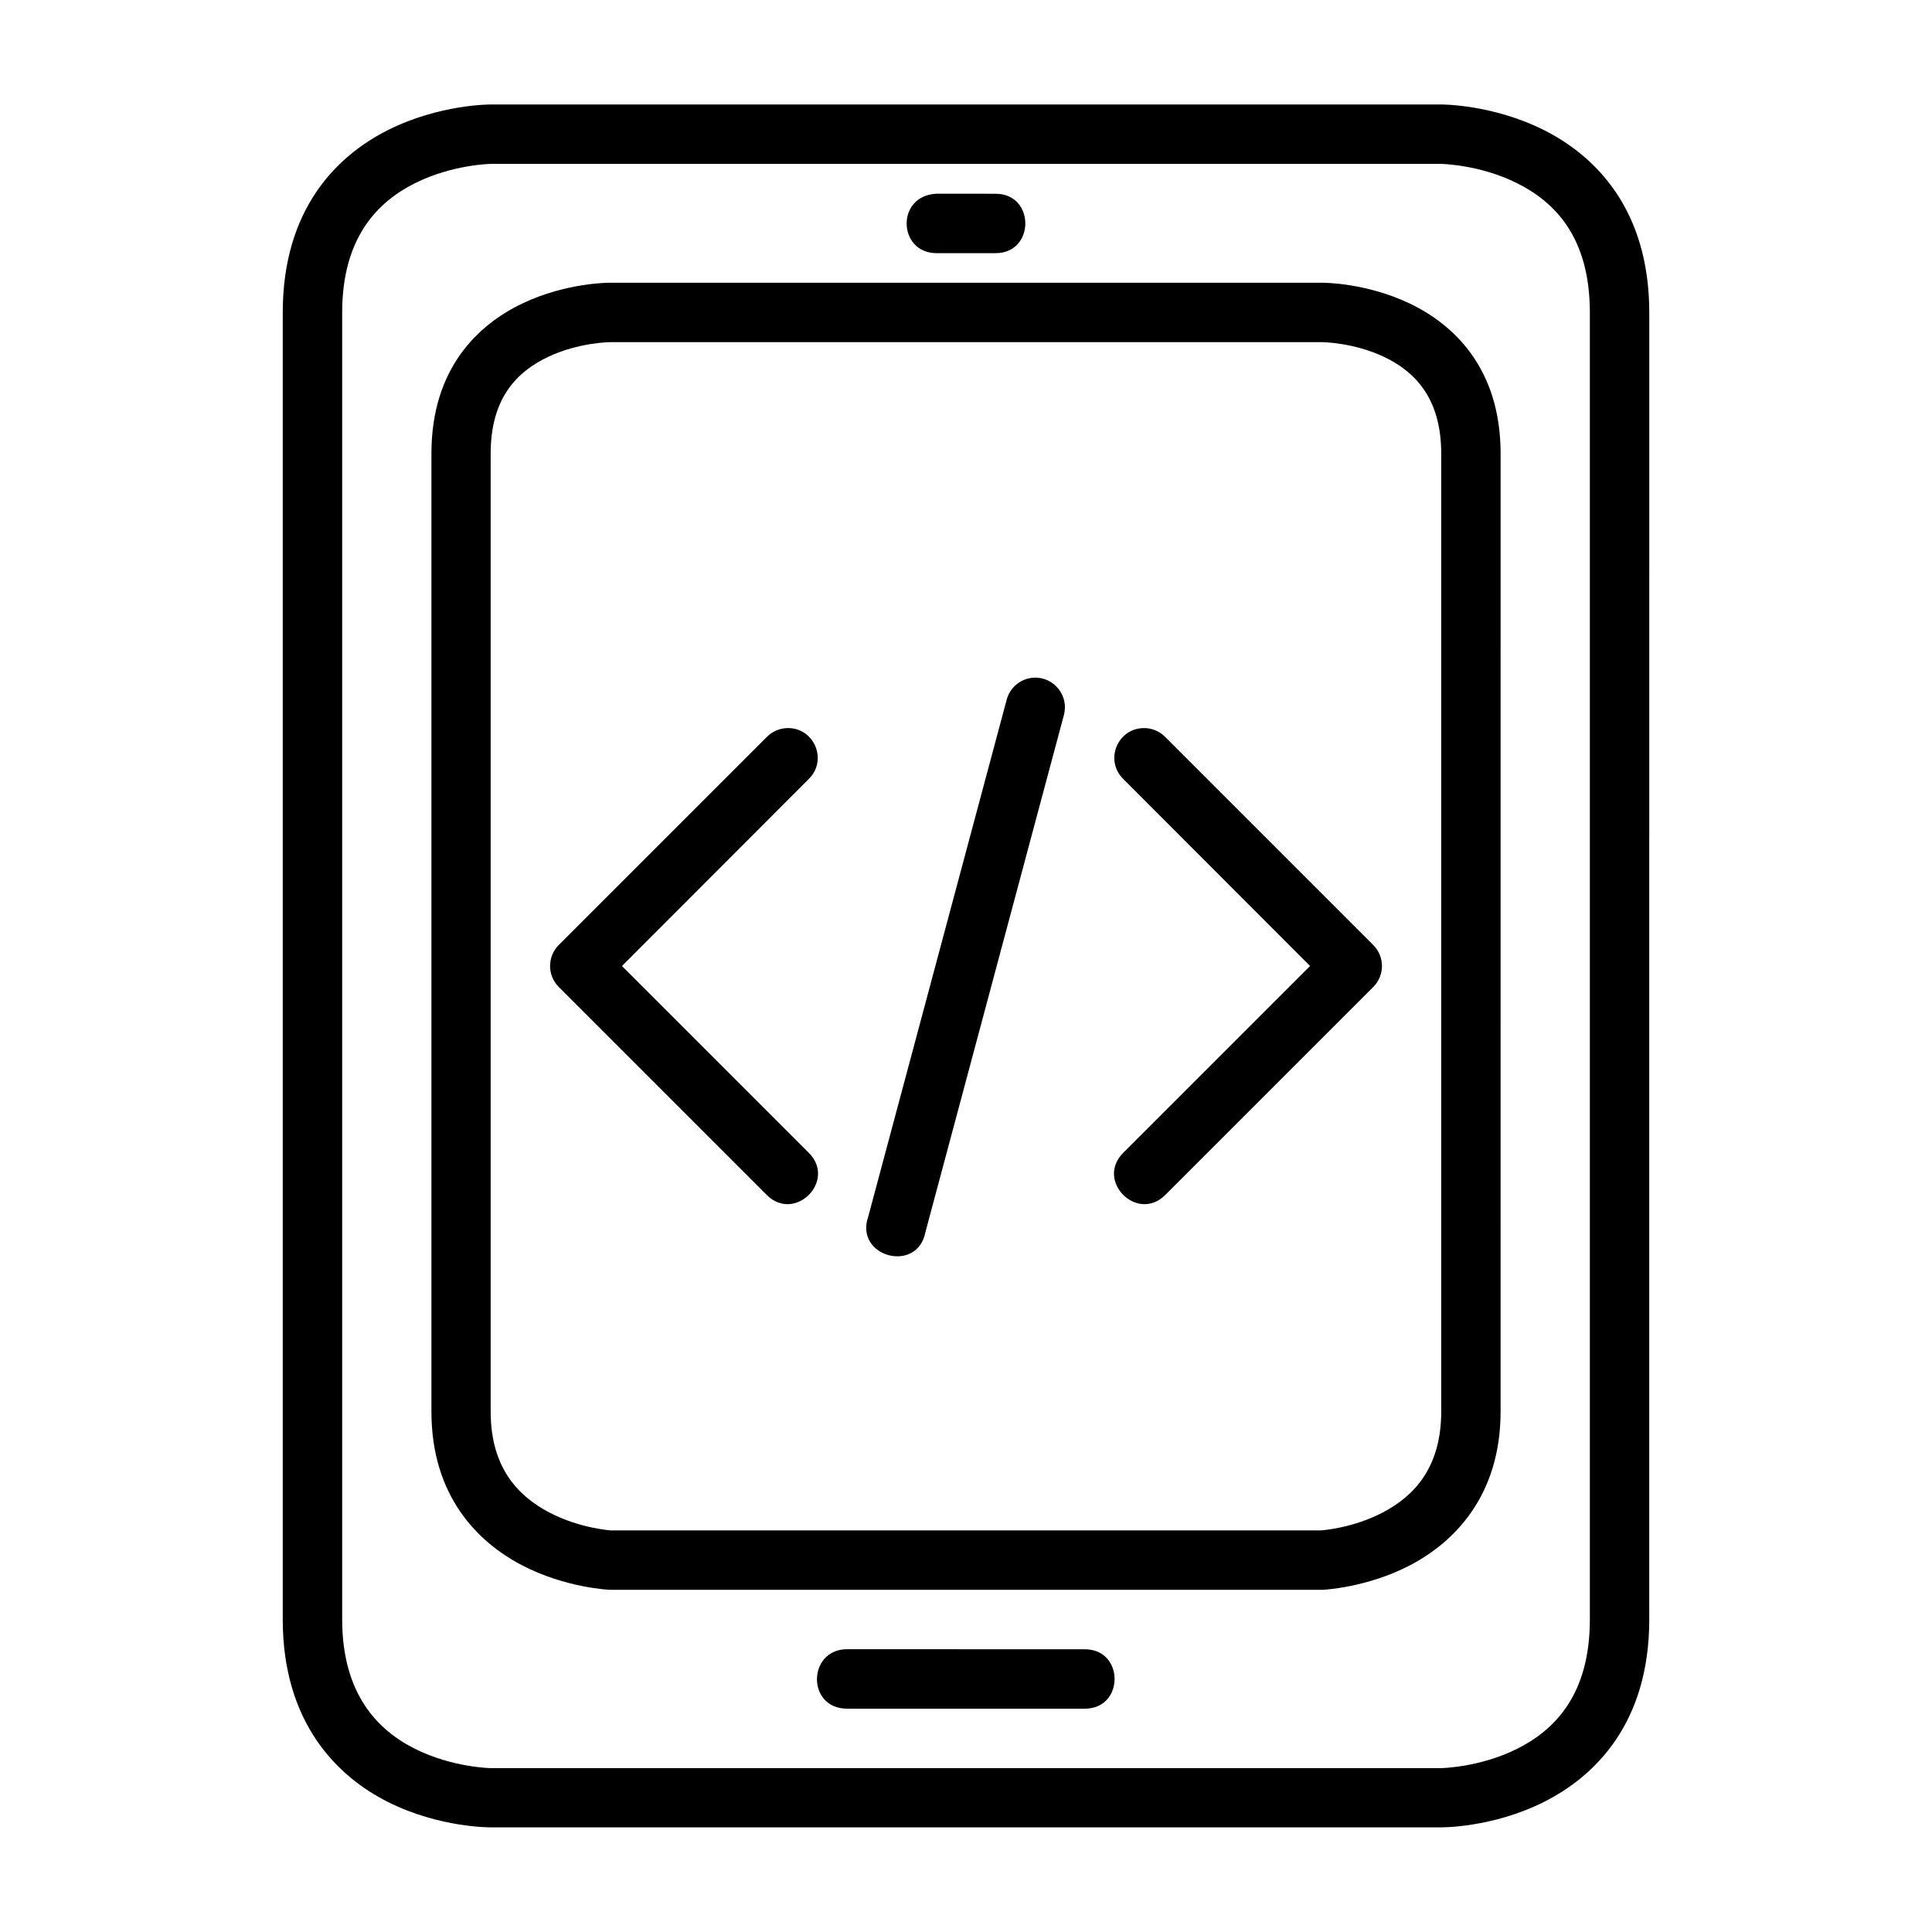 <?xml version="1.0" encoding="UTF-8"?>
<!-- Uploaded to: ICON Repo, www.svgrepo.com, Generator: ICON Repo Mixer Tools -->
<svg fill="#000000" width="800px" height="800px" version="1.1" viewBox="144 144 512 512" xmlns="http://www.w3.org/2000/svg">
 <g>
  <path d="m274.02 171.69s-13.453-0.102-27.137 6.742c-13.688 6.84-27.953 21.047-27.953 48.402v346.34c0 27.203 14.266 41.562 27.949 48.406 13.688 6.844 27.137 6.684 27.137 6.684h251.91s13.453 0.16 27.137-6.684c13.688-6.844 28.008-20.988 28.008-48.406l0.004-346.34c0-27.379-14.324-41.562-28.008-48.406-13.688-6.84-27.141-6.738-27.141-6.738zm0 15.746h251.91s10.176 0.148 20.105 5.113c9.93 4.965 19.293 14.223 19.293 34.285v346.34c0 20-9.363 29.32-19.293 34.285-9.93 4.965-20.105 5.113-20.105 5.113h-251.91s-10.117-0.148-20.047-5.113c-9.934-4.965-19.293-14.609-19.293-34.285v-346.34c0-19.852 9.363-29.32 19.293-34.285 9.93-4.965 20.047-5.113 20.047-5.113z"/>
  <path d="m305.52 218.93s-11.336-0.082-23.012 5.461c-11.676 5.543-24.176 17.125-24.176 39.805v253.88c0 22.445 12.312 34.602 23.883 40.676 11.57 6.074 23.312 6.559 23.312 6.559l188.96 0.008s11.734-0.492 23.301-6.566c11.57-6.074 23.883-18.348 23.883-40.676l0.004-253.88c0-22.637-12.496-34.262-24.176-39.805-11.676-5.543-23.012-5.461-23.012-5.461zm0 15.746h188.98s8.27 0.094 16.27 3.894c8.004 3.801 15.168 10.797 15.168 25.625v253.88c0 15.008-7.348 22.473-15.457 26.73-8.109 4.258-16.387 4.766-16.387 4.766l-188.16 0.004s-8.277-0.504-16.387-4.766c-8.113-4.258-15.516-11.734-15.516-26.73v-253.88c0-14.961 7.223-21.828 15.227-25.625 8.004-3.801 16.27-3.894 16.27-3.894z"/>
  <path d="m368.51 596.82h62.992c10.5 0 10.5-15.746 0-15.746l-62.988-0.02c-10.508 0-10.852 15.742-0.004 15.766z"/>
  <path d="m392.1 211.09h15.746c10.5 0 10.5-15.746 0-15.746l-15.746-0.004c-10.742 0.57-10.125 15.672 0 15.746z"/>
  <path d="m417.96 323.59c-3.438 0.188-6.359 2.59-7.203 5.93l-36.668 136.91c-3.723 10.672 13.051 15.168 15.168 4.066l36.664-136.91c1.457-5.176-2.59-10.258-7.961-9.996z"/>
  <path d="m352.59 336.95c-2.043 0.062-3.981 0.918-5.402 2.383l-55.094 55.086c-3.09 3.078-3.09 8.078 0 11.156l55.09 55.09c7.438 7.438 18.594-3.719 11.156-11.156l-49.508-49.508 49.508-49.57c5.106-5.019 1.402-13.691-5.75-13.48z"/>
  <path d="m447.13 336.95c-7.012 0.055-10.457 8.559-5.461 13.48l49.508 49.57-49.508 49.508c-7.438 7.438 3.719 18.594 11.156 11.156l55.09-55.086c3.09-3.078 3.09-8.078 0-11.156l-55.09-55.09c-1.496-1.535-3.551-2.398-5.695-2.383z"/>
 </g>
</svg>
